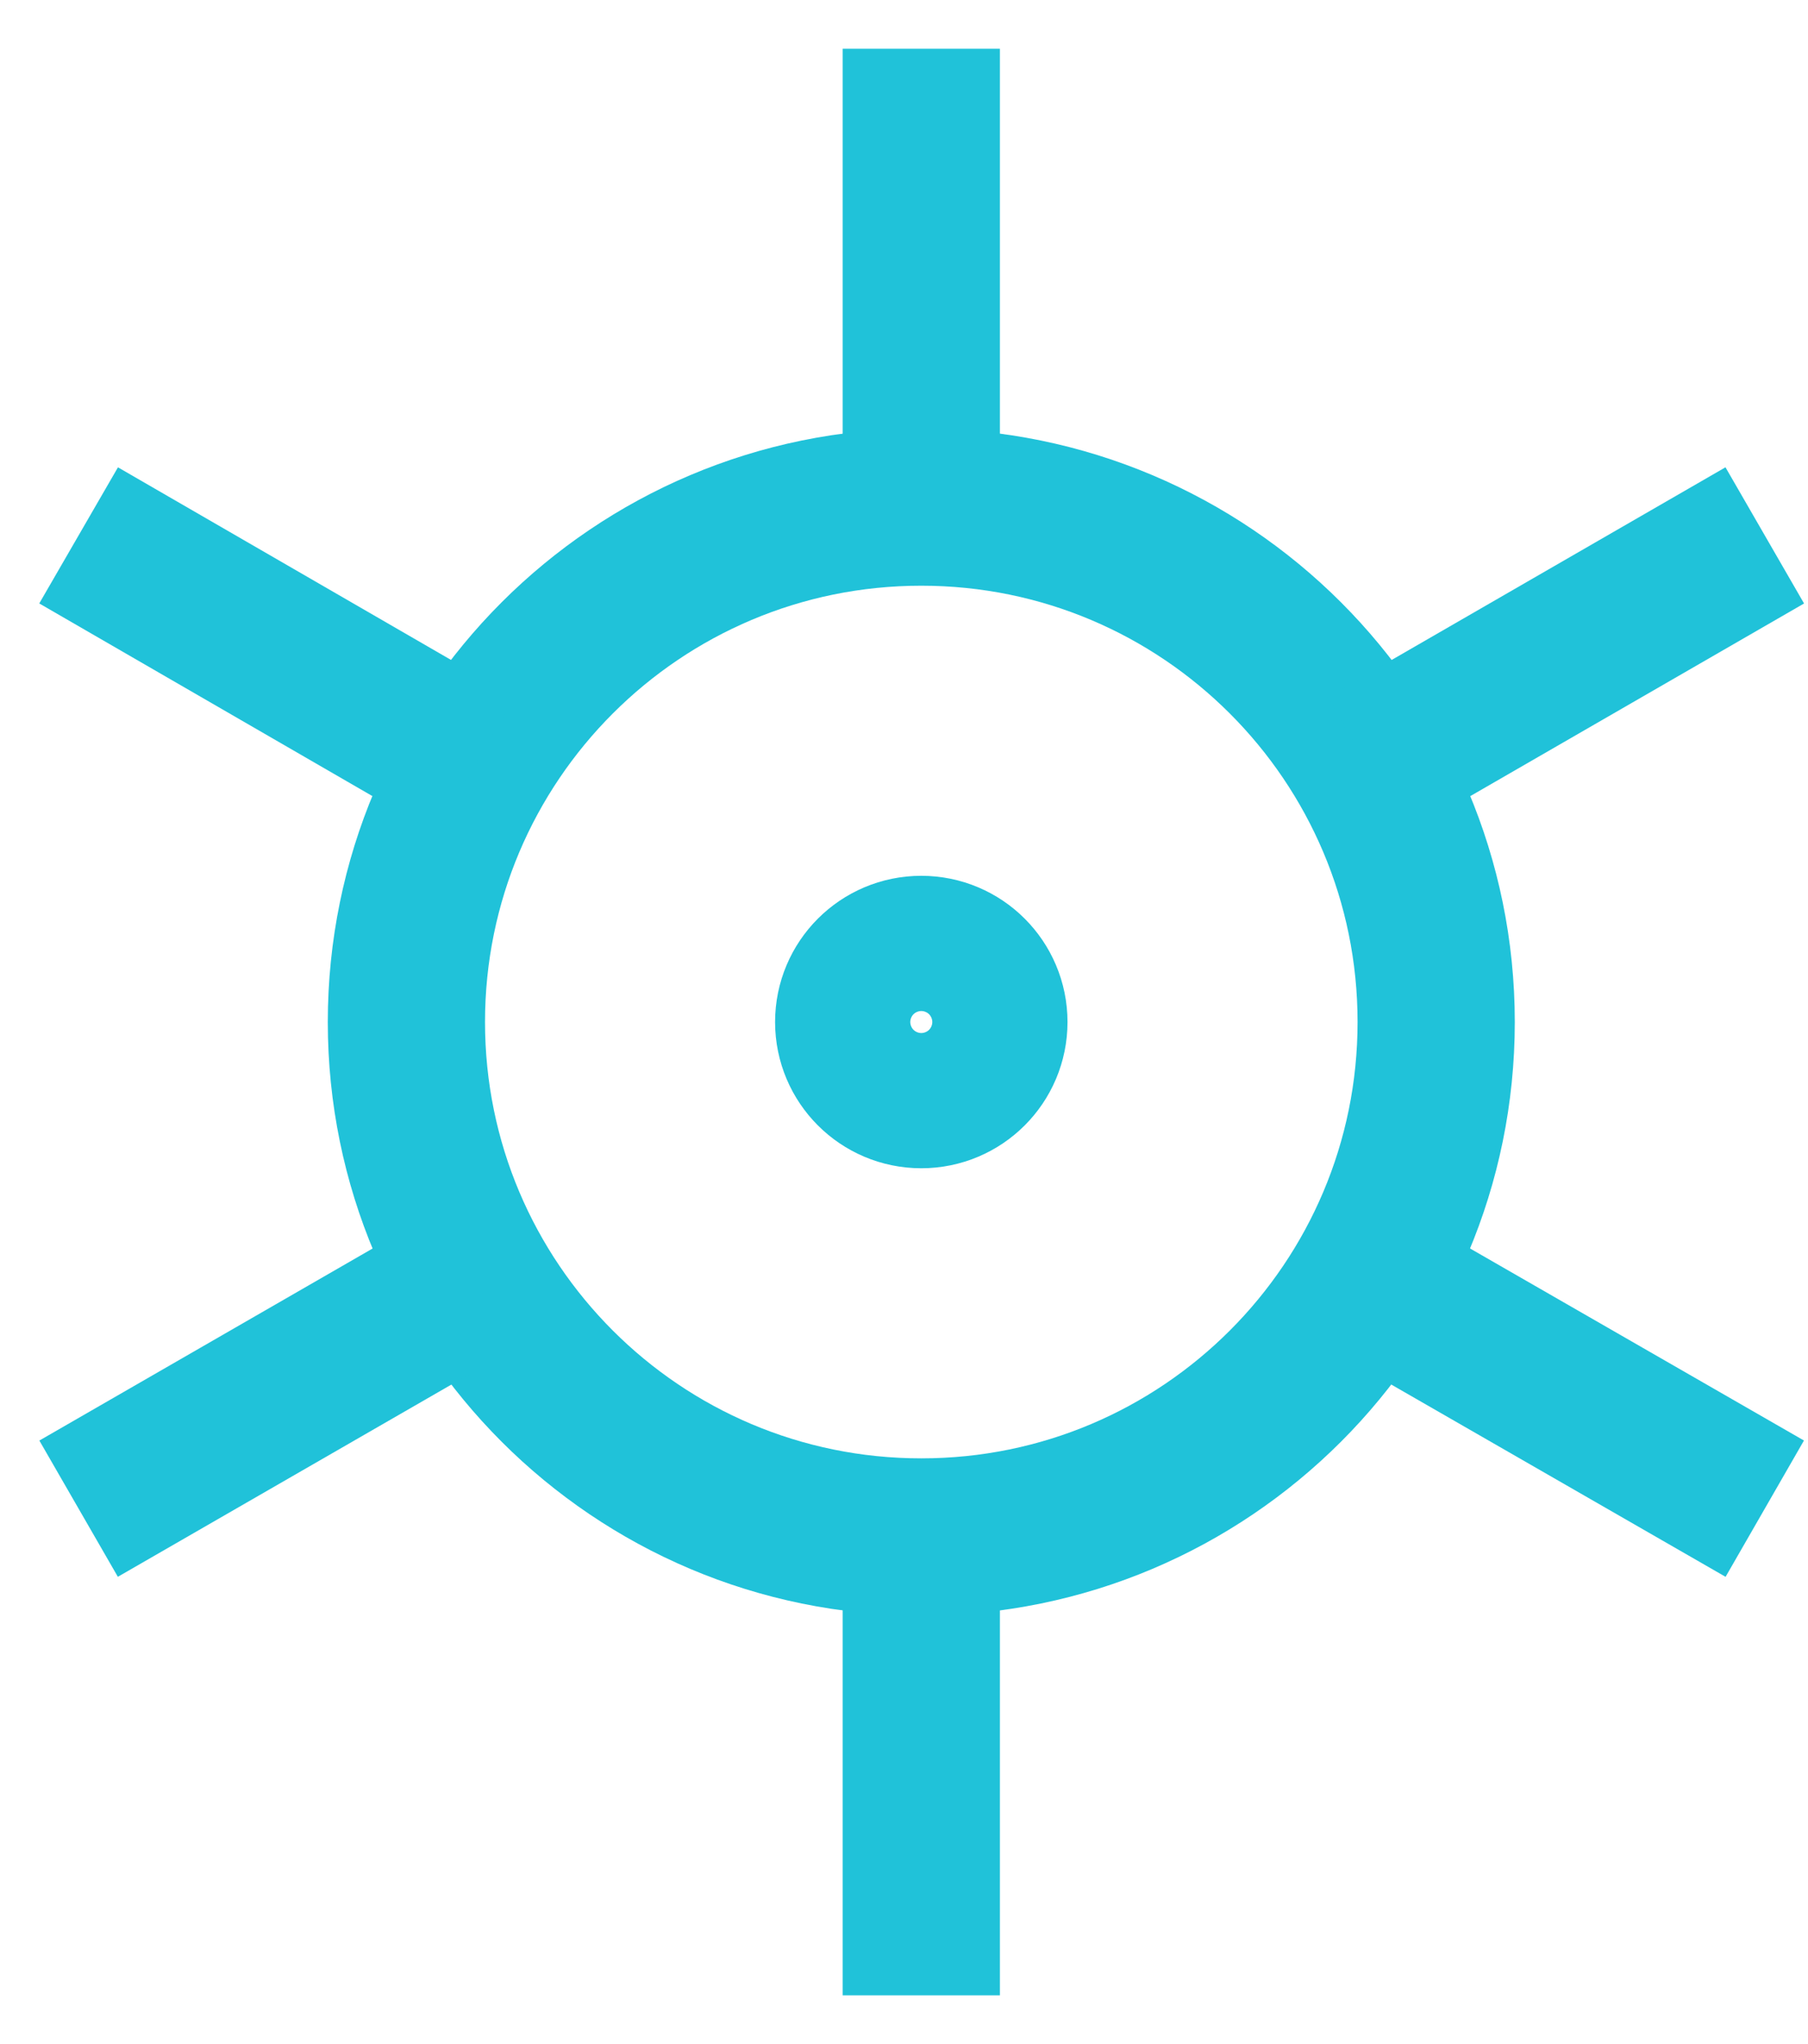 <svg width="23" height="26" viewBox="0 0 23 26" fill="none" xmlns="http://www.w3.org/2000/svg">
<path d="M11.72 19.55C15.338 19.55 18.27 16.617 18.27 13C18.27 9.382 15.338 6.45 11.72 6.45C8.103 6.45 5.17 9.382 5.17 13C5.17 16.617 8.103 19.55 11.72 19.55Z" stroke="#20C2D9" stroke-width="2" stroke-miterlimit="10"/>
<path d="M11.72 6.45V0.62" stroke="#20C2D9" stroke-width="2" stroke-miterlimit="10"/>
<path d="M6.05 9.73L1 6.81" stroke="#20C2D9" stroke-width="2" stroke-miterlimit="10"/>
<path d="M6.05 16.28L1 19.19" stroke="#20C2D9" stroke-width="2" stroke-miterlimit="10"/>
<path d="M11.72 19.55V25.38" stroke="#20C2D9" stroke-width="2" stroke-miterlimit="10"/>
<path d="M17.39 16.28L22.45 19.19" stroke="#20C2D9" stroke-width="2" stroke-miterlimit="10"/>
<path d="M17.39 9.73L22.45 6.81" stroke="#20C2D9" stroke-width="2" stroke-miterlimit="10"/>
<path d="M11.72 13.86C12.195 13.86 12.58 13.475 12.58 13C12.58 12.525 12.195 12.14 11.72 12.14C11.245 12.14 10.86 12.525 10.86 13C10.86 13.475 11.245 13.86 11.72 13.86Z" stroke="#20C2D9" stroke-width="2" stroke-miterlimit="10"/>
</svg>
